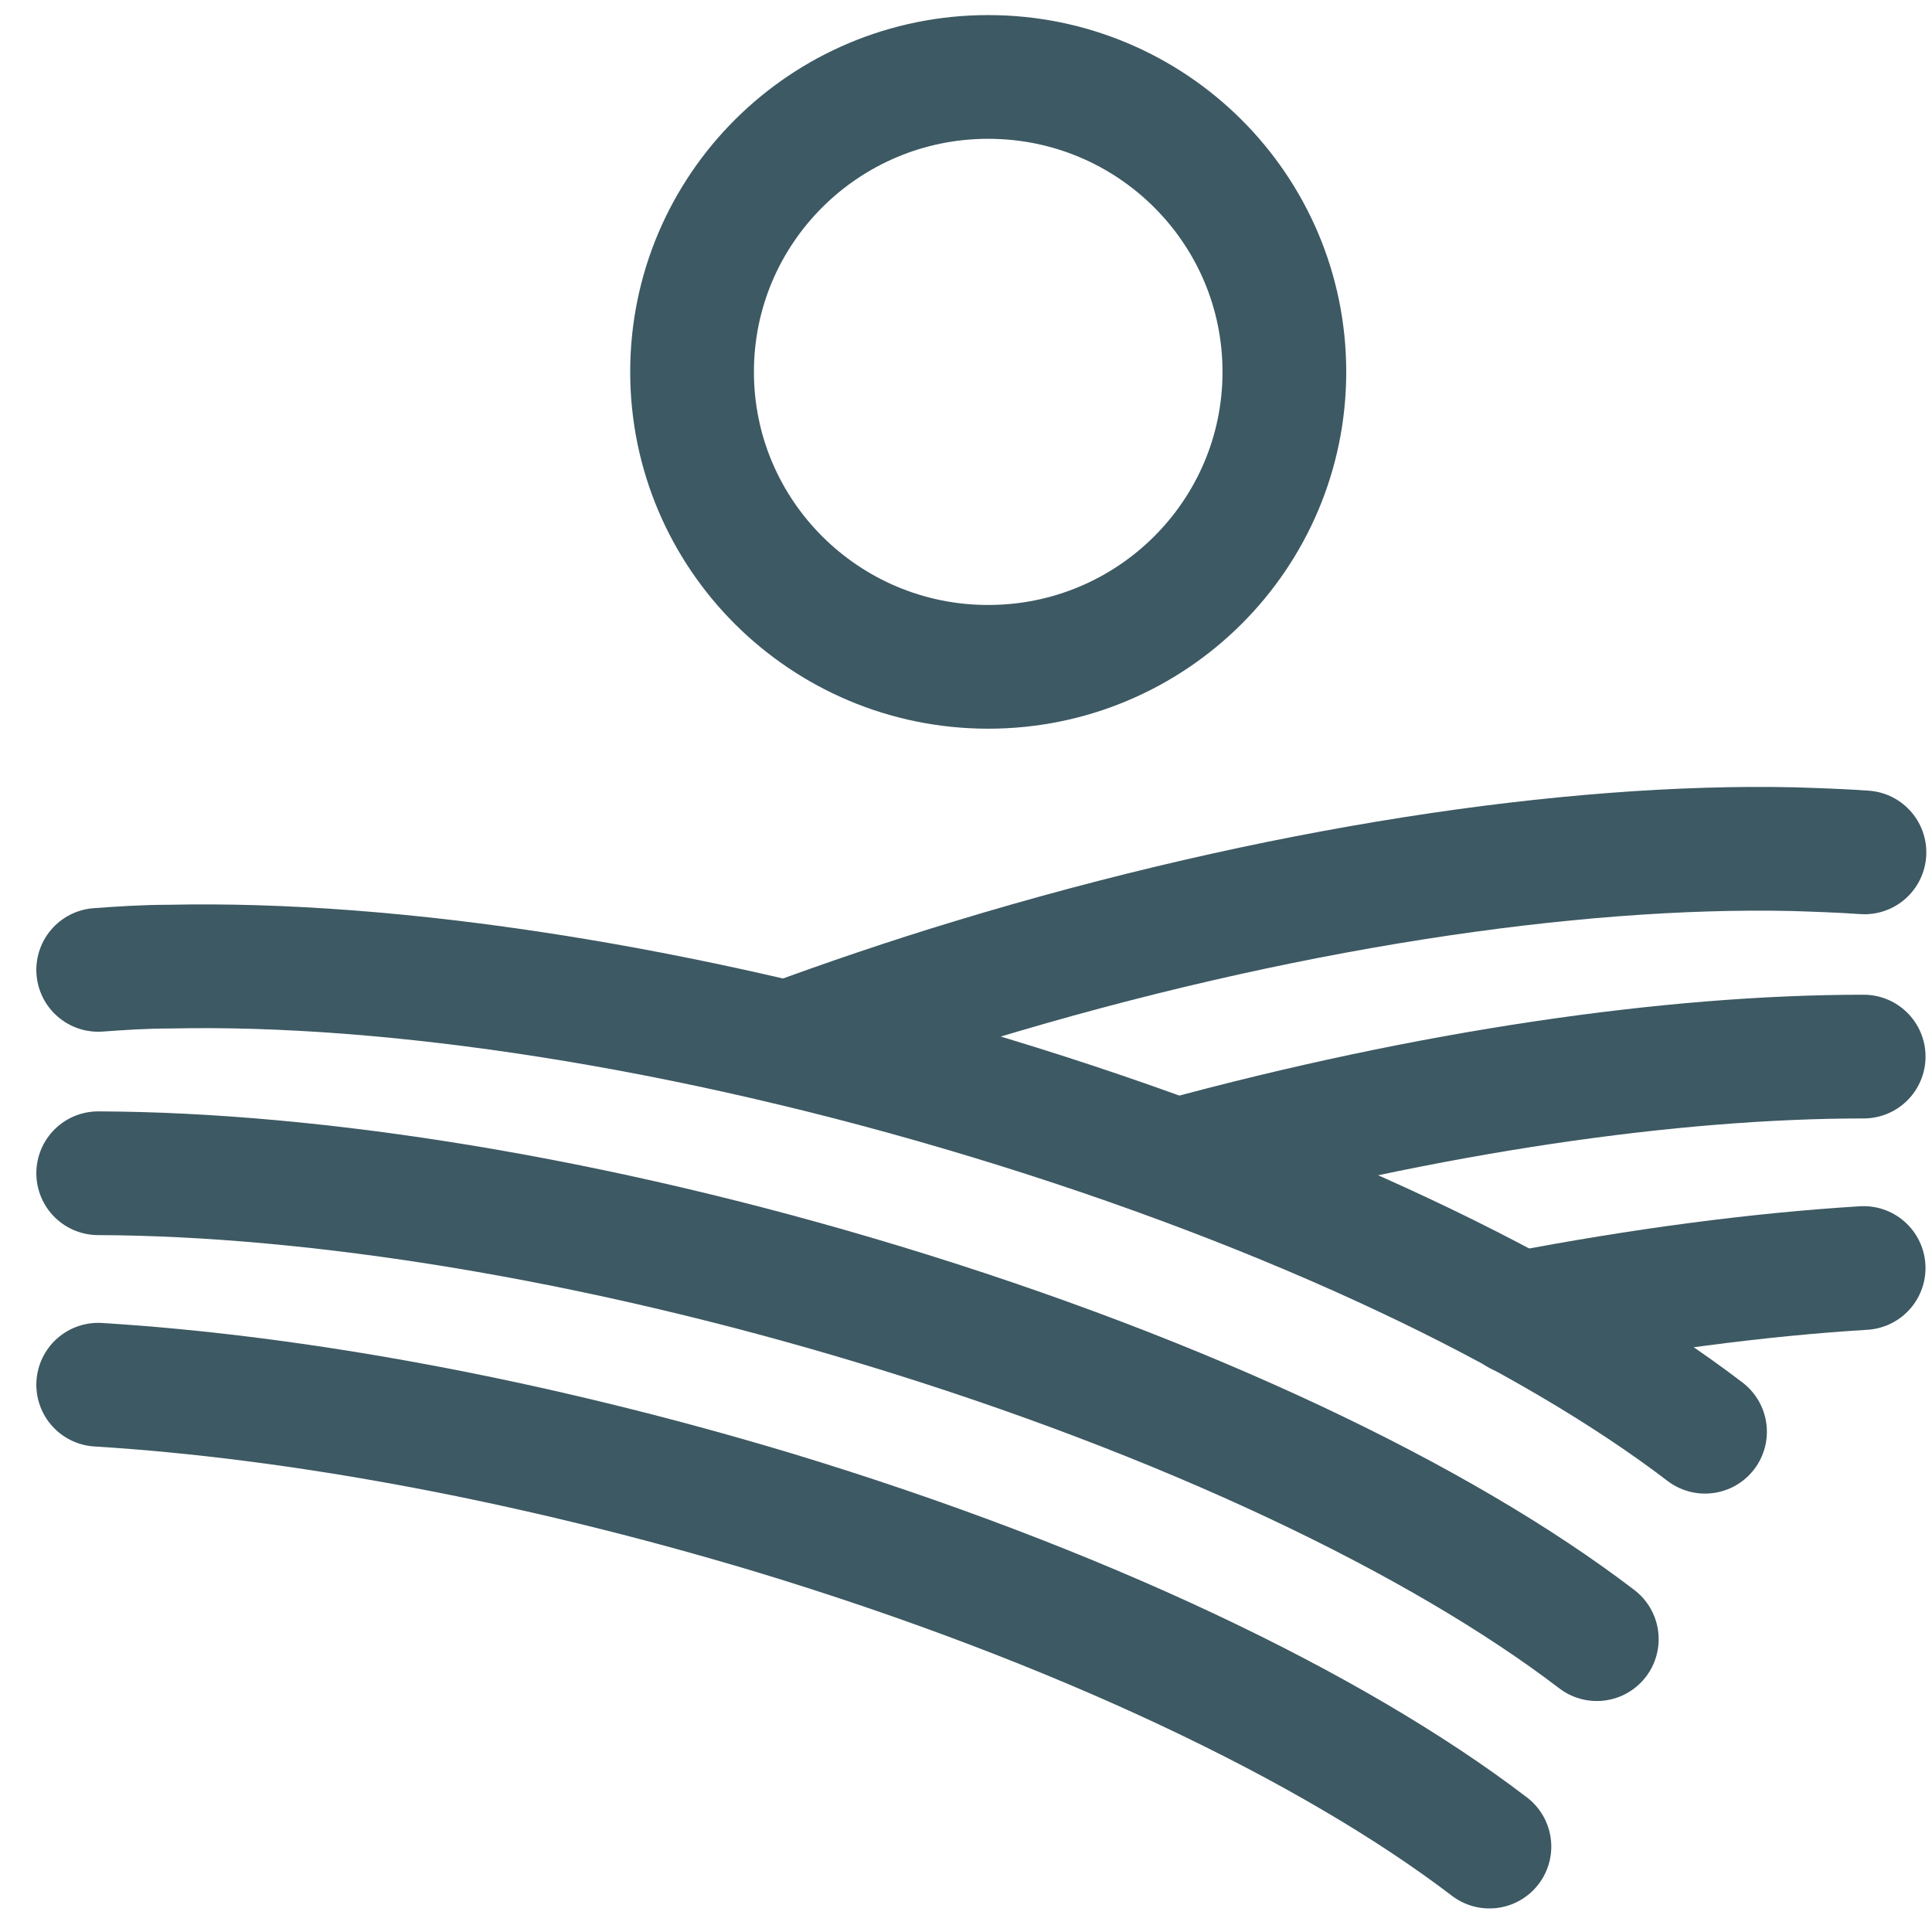 <?xml version="1.0" encoding="UTF-8"?> <svg xmlns="http://www.w3.org/2000/svg" width="52" height="52" viewBox="0 0 52 52" fill="none"><path d="M2.643 37.27C7.964 37.597 14.314 38.753 20.84 40.716C29.029 43.202 35.862 46.473 40.088 49.701" stroke="#3D5963" stroke-width="3.33" stroke-miterlimit="10" stroke-linecap="round"></path><path d="M2.643 31.578C8.489 31.599 15.978 32.777 23.73 35.132C31.92 37.619 38.752 40.89 42.978 44.118" stroke="#3D5963" stroke-width="3.33" stroke-miterlimit="10" stroke-linecap="round"></path><path d="M2.643 26.104C3.256 26.06 3.891 26.017 4.57 26.017C10.548 25.886 18.453 27.064 26.643 29.55C34.832 32.036 41.664 35.307 45.891 38.535" stroke="#3D5963" stroke-width="3.33" stroke-miterlimit="10" stroke-linecap="round"></path><path d="M50.16 34.129C47.313 34.304 44.182 34.718 40.875 35.351" stroke="#3D5963" stroke-width="3.33" stroke-miterlimit="10" stroke-linecap="round"></path><path d="M31.68 31.229C38.49 29.375 44.994 28.438 50.161 28.438" stroke="#3D5963" stroke-width="3.33" stroke-miterlimit="10" stroke-linecap="round"></path><path d="M21.189 28.067C22.788 27.478 24.452 26.911 26.182 26.387C34.372 23.901 42.277 22.724 48.255 22.855C48.912 22.876 49.569 22.898 50.182 22.942" stroke="#3D5963" stroke-width="3.33" stroke-miterlimit="10" stroke-linecap="round"></path><path d="M26.598 17.948C31 17.948 34.569 14.393 34.569 10.009C34.569 5.625 31 2.071 26.598 2.071C22.196 2.071 18.627 5.625 18.627 10.009C18.627 14.393 22.196 17.948 26.598 17.948Z" stroke="#3D5963" stroke-width="3.33" stroke-miterlimit="10" stroke-linecap="round"></path></svg> 
